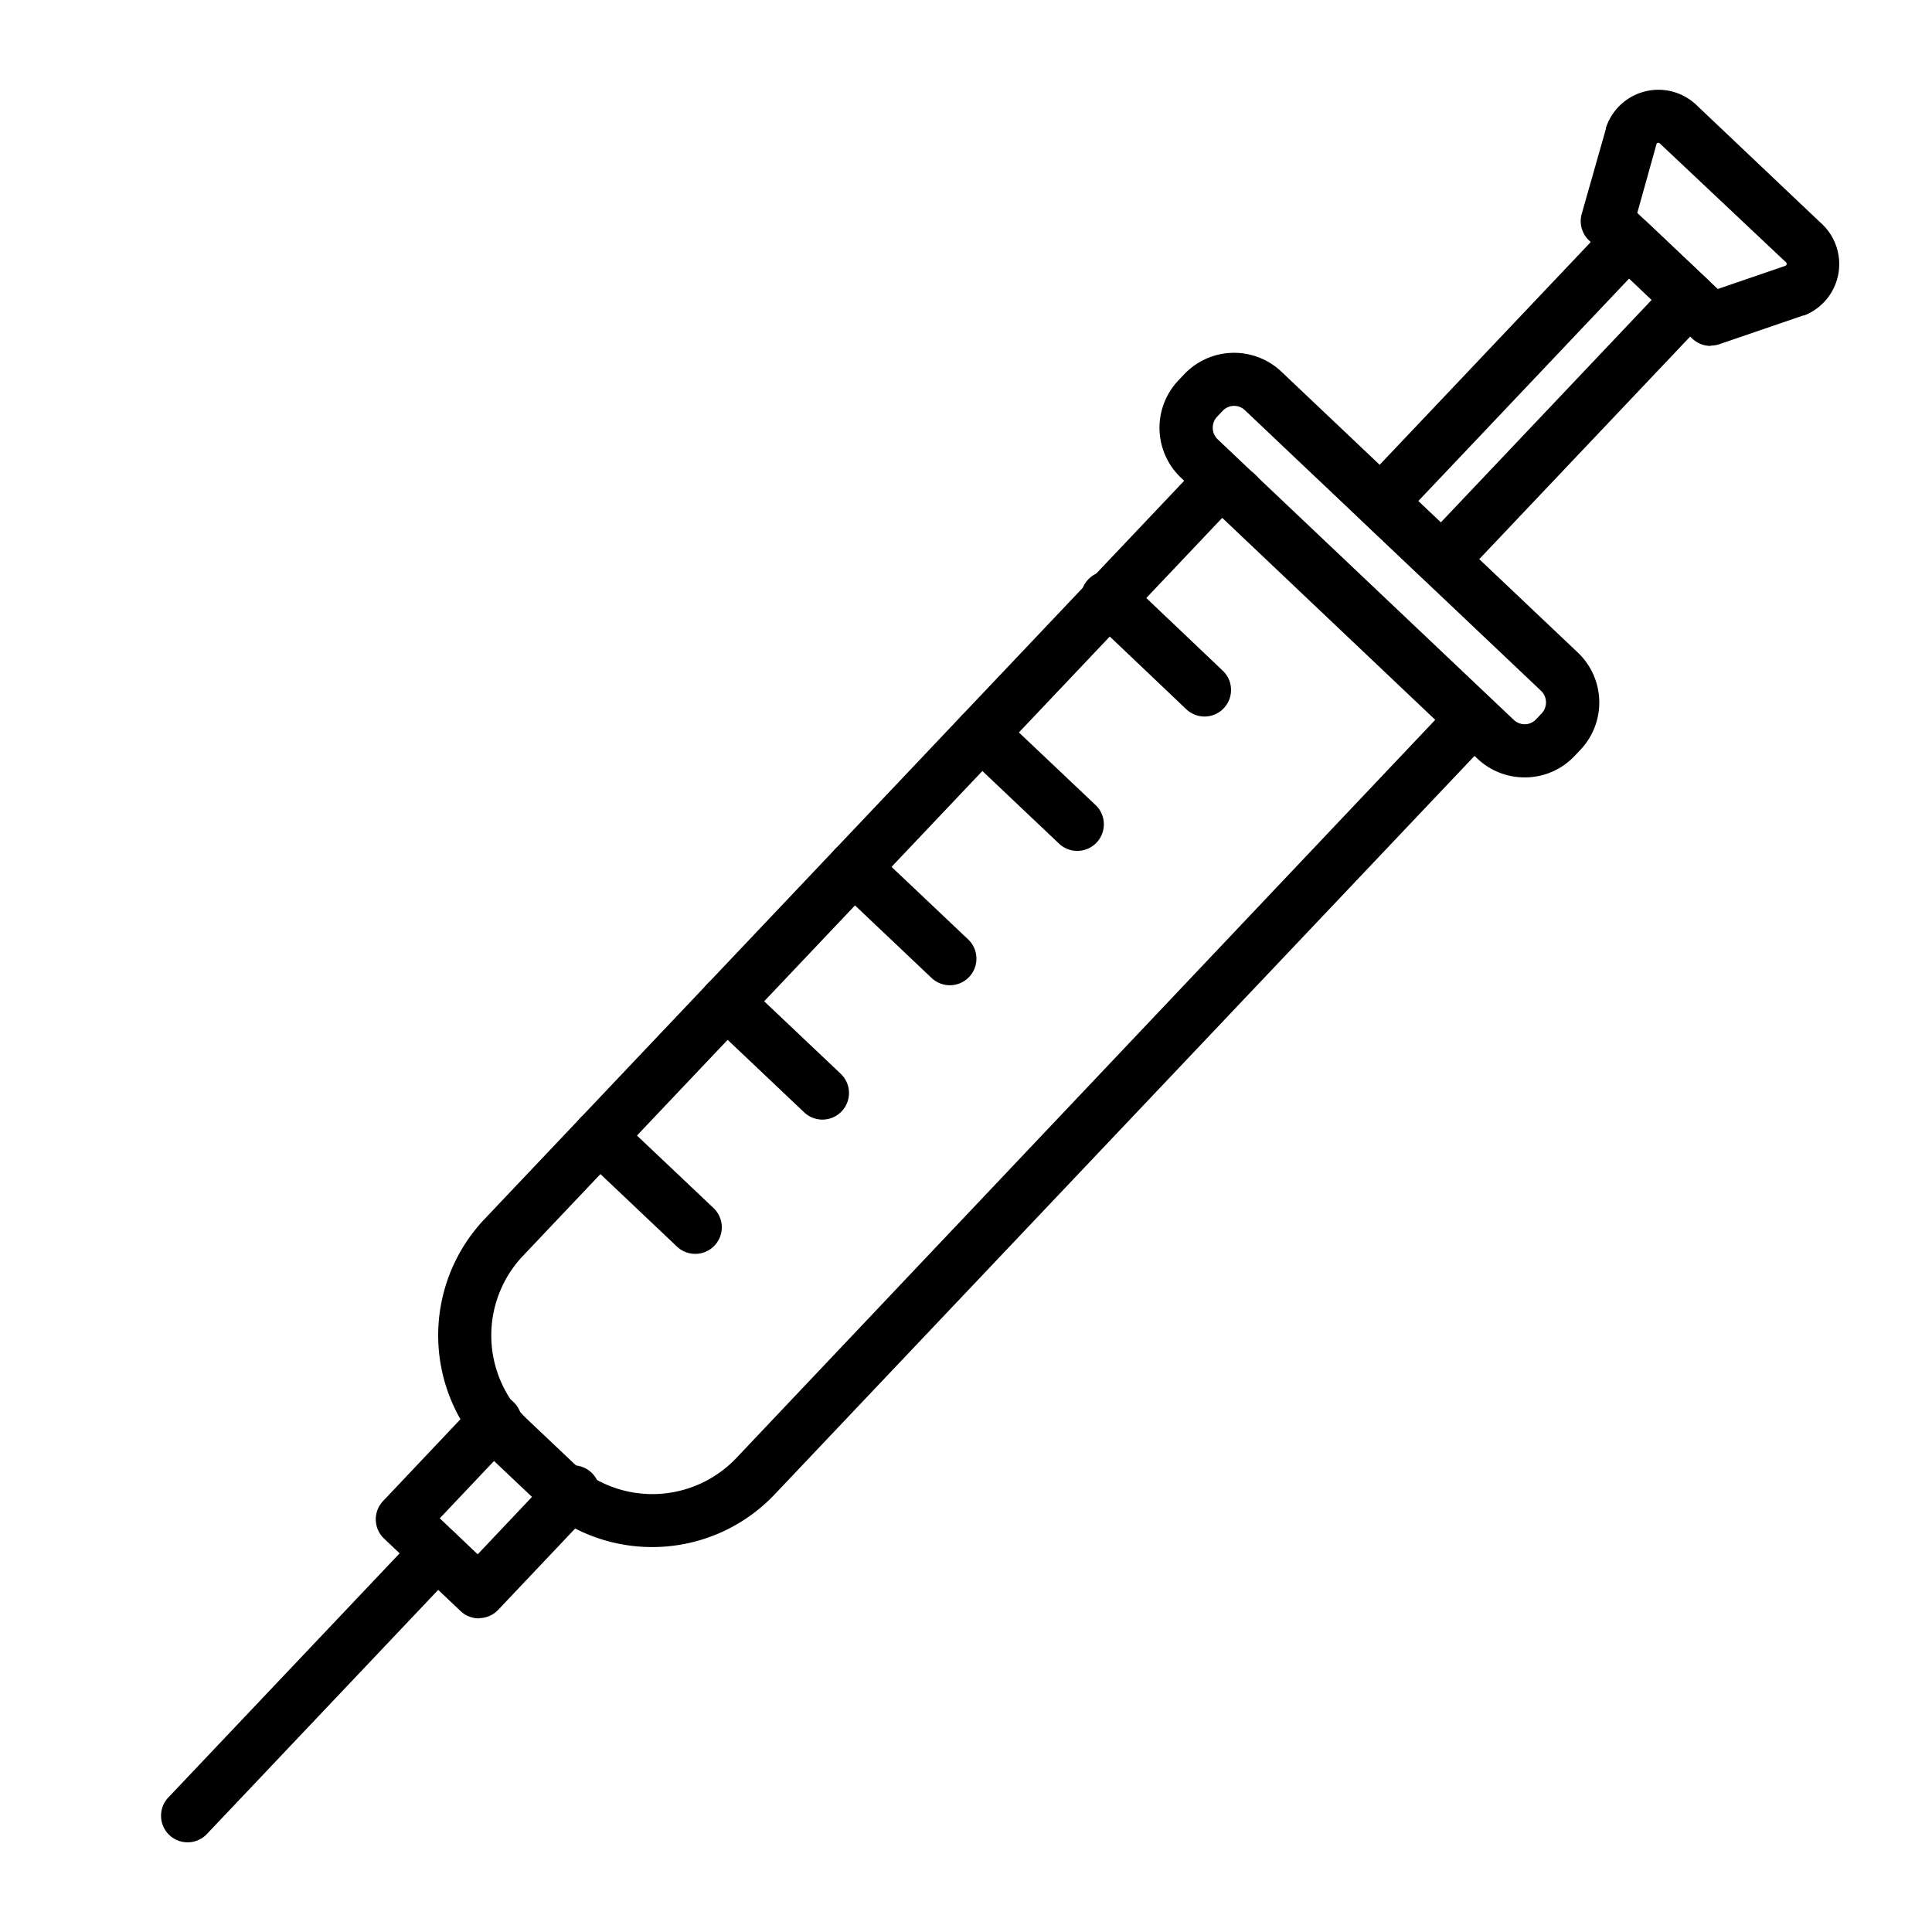<?xml version="1.0" encoding="UTF-8"?> <svg xmlns="http://www.w3.org/2000/svg" xmlns:xlink="http://www.w3.org/1999/xlink" width="24" height="24" viewBox="0 0 24 24"><defs><clipPath id="clip-filler"><rect width="24" height="24"></rect></clipPath></defs><g id="filler" clip-path="url(#clip-filler)"><g id="esquema-de-jeringa" transform="translate(-7.287 1.116)"><g id="Grupo_46" data-name="Grupo 46" transform="translate(12.725 4.62)"><path id="Trazado_37" data-name="Trazado 37" d="M80.9,106.176a2.09,2.09,0,0,1-1.442-.574l-.563-.533a2.1,2.1,0,0,1-.08-2.965l8.741-9.224a.594.594,0,0,1,.839-.023.327.327,0,0,1,.058.073l2.679,2.538a.594.594,0,0,1,.022.839l-8.732,9.214A2.093,2.093,0,0,1,80.9,106.176Zm7.081-12.785-8.686,9.167a1.438,1.438,0,0,0,.055,2.033l.563.533a1.438,1.438,0,0,0,2.033-.055L90.627,95.9Zm2.7,2.557h0Z" transform="translate(-78.236 -92.694)"></path></g><g id="Grupo_47" data-name="Grupo 47" transform="translate(11.956 16.198)"><path id="Trazado_38" data-name="Trazado 38" d="M64.093,327.763a.33.33,0,0,1-.227-.091l-.95-.9a.33.33,0,0,1-.013-.466l1.164-1.23a.33.33,0,0,1,.479.453l-.938.991.471.447.937-.99a.33.33,0,1,1,.479.453l-1.164,1.23a.33.33,0,0,1-.231.1Z" transform="translate(-62.814 -324.973)"></path></g><g id="Grupo_48" data-name="Grupo 48" transform="translate(21.691 3.267)"><path id="Trazado_39" data-name="Trazado 39" d="M262.642,70.844a.848.848,0,0,1-.587-.234l-3.682-3.489a.855.855,0,0,1-.032-1.208l.073-.077a.854.854,0,0,1,1.207-.032l3.682,3.489a.855.855,0,0,1,.033,1.208l-.073.077a.849.849,0,0,1-.6.266Zm-3.609-4.615h-.005a.193.193,0,0,0-.136.061l-.073.077a.2.2,0,0,0,.008.275l3.682,3.489a.2.2,0,0,0,.139.053.194.194,0,0,0,.136-.061l.073-.077a.2.2,0,0,0-.008-.275l-3.682-3.489A.193.193,0,0,0,259.034,66.229Z" transform="translate(-258.107 -65.57)"></path></g><g id="Grupo_49" data-name="Grupo 49" transform="translate(24.111 1.548)"><path id="Trazado_40" data-name="Trazado 40" d="M307.75,35.69a.328.328,0,0,1-.227-.09l-.759-.719a.33.33,0,0,1-.012-.466l3.074-3.244a.33.33,0,0,1,.466-.013l.759.719a.33.33,0,0,1,.012.466l-3.074,3.244A.329.329,0,0,1,307.75,35.69Zm-.293-1.062.28.265,2.62-2.765-.28-.265Z" transform="translate(-306.662 -31.068)"></path></g><g id="Grupo_50" data-name="Grupo 50" transform="translate(26.92 -0.001)"><path id="Trazado_41" data-name="Trazado 41" d="M364.61,3.181a.33.33,0,0,1-.227-.091L363.1,1.87a.33.33,0,0,1-.09-.33l.3-1.055,0-.012a.686.686,0,0,1,.865-.44.69.69,0,0,1,.278.173l1.52,1.441a.686.686,0,0,1-.2,1.156l-.012,0-1.039.356a.328.328,0,0,1-.107.018ZM363.7,1.529l1,.945.84-.288.008-.006a.026.026,0,0,0,0-.037l-.013-.012L363.994.679l-.012-.012a.027.027,0,0,0-.011-.007.026.026,0,0,0-.02,0,.024.024,0,0,0-.012.013Z" transform="translate(-362.994 0.001)"></path></g><g id="Grupo_51" data-name="Grupo 51" transform="translate(9.288 17.838)"><path id="Trazado_42" data-name="Trazado 42" d="M9.617,361.79a.33.33,0,0,1-.239-.557l3.1-3.272a.33.33,0,0,1,.479.454l-3.1,3.272A.329.329,0,0,1,9.617,361.79Z" transform="translate(-9.288 -357.858)"></path></g><g id="Grupo_52" data-name="Grupo 52" transform="translate(20.726 5.991)"><path id="Trazado_43" data-name="Trazado 43" d="M240.265,121.993a.329.329,0,0,1-.227-.091l-1.194-1.135a.33.33,0,1,1,.454-.478l1.194,1.135a.33.33,0,0,1-.227.569Z" transform="translate(-238.741 -120.199)"></path></g><g id="Grupo_53" data-name="Grupo 53" transform="translate(19.146 7.663)"><path id="Trazado_44" data-name="Trazado 44" d="M208.572,155.535a.329.329,0,0,1-.227-.09l-1.194-1.131a.33.33,0,0,1,.454-.479l1.194,1.131a.33.33,0,0,1-.227.569Z" transform="translate(-207.048 -153.744)"></path></g><g id="Grupo_54" data-name="Grupo 54" transform="translate(17.563 9.332)"><path id="Trazado_45" data-name="Trazado 45" d="M176.814,189.013a.329.329,0,0,1-.227-.09l-1.194-1.131a.33.33,0,0,1,.454-.479l1.194,1.131a.33.33,0,0,1-.227.569Z" transform="translate(-175.29 -187.222)"></path></g><g id="Grupo_55" data-name="Grupo 55" transform="translate(15.98 11.001)"><path id="Trazado_46" data-name="Trazado 46" d="M145.055,222.491a.329.329,0,0,1-.227-.09l-1.194-1.131a.33.33,0,0,1,.454-.479l1.194,1.131a.33.33,0,0,1-.227.569Z" transform="translate(-143.531 -220.7)"></path></g><g id="Grupo_56" data-name="Grupo 56" transform="translate(14.4 12.669)"><path id="Trazado_47" data-name="Trazado 47" d="M113.363,255.97a.329.329,0,0,1-.227-.09l-1.194-1.131a.33.33,0,0,1,.454-.479l1.194,1.131a.33.33,0,0,1-.227.569Z" transform="translate(-111.839 -254.179)"></path></g></g></g></svg> 